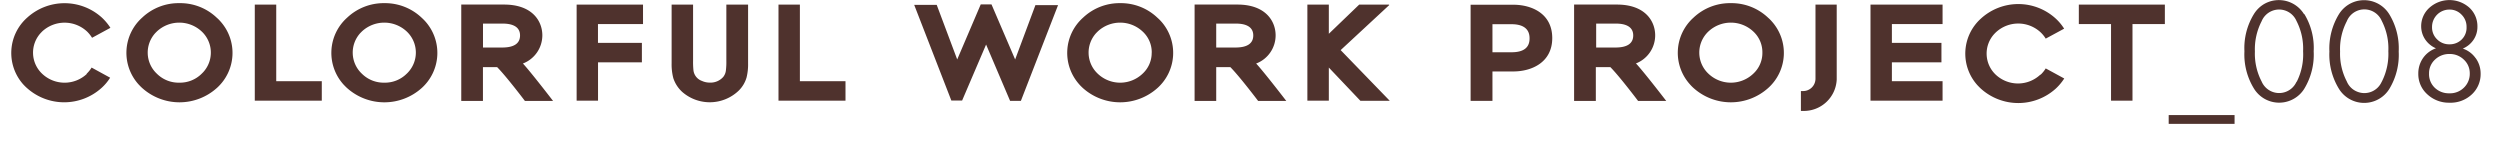 <svg id="COLORFUL_WORK_PROJECT_008" data-name="COLORFUL WORK PROJECT 008" xmlns="http://www.w3.org/2000/svg" width="444" height="26" viewBox="0 0 444 26"><defs><style>.cls-1{fill:#4f322d;fill-rule:evenodd;}.cls-2{fill:none;}</style></defs><title>COLORFUL WORK PROJECT 008</title><path id="_008" data-name=" 008" class="cls-1" d="M396.86,20.44h-11.7V22h11.7Zm11-5.92a3.38,3.38,0,0,1-6.2-.06,10.67,10.67,0,0,1-1.19-5.32,10.83,10.83,0,0,1,1.19-5.36,3.36,3.36,0,0,1,6.19-.07,10.68,10.68,0,0,1,1.18,5.38A10.78,10.78,0,0,1,407.9,14.52Zm1.34-12A5.25,5.25,0,0,0,402,.78a5.34,5.34,0,0,0-1.7,1.71,11.53,11.53,0,0,0-1.69,6.62,11.55,11.55,0,0,0,1.7,6.63,5.25,5.25,0,0,0,7.23,1.71,5.18,5.18,0,0,0,1.7-1.69,11.67,11.67,0,0,0,1.67-6.65A11.54,11.54,0,0,0,409.24,2.48Zm13.79,12a3.36,3.36,0,0,1-4.45,1.72,3.31,3.31,0,0,1-1.75-1.78,10.67,10.67,0,0,1-1.19-5.32,10.61,10.61,0,0,1,1.19-5.36A3.36,3.36,0,0,1,423,3.71a10.69,10.69,0,0,1,1.17,5.38A10.87,10.87,0,0,1,423,14.52Zm1.34-12a5.26,5.26,0,0,0-7.24-1.7,5.34,5.34,0,0,0-1.7,1.71,11.69,11.69,0,0,0-1.69,6.62,11.63,11.63,0,0,0,1.7,6.63,5.26,5.26,0,0,0,7.24,1.71,5.18,5.18,0,0,0,1.7-1.69,11.67,11.67,0,0,0,1.67-6.65,11.62,11.62,0,0,0-1.68-6.63Zm13.26,13.05a3.49,3.49,0,0,1-2.6,1,3.57,3.57,0,0,1-2.59-1,3.32,3.32,0,0,1-1-2.52,3.27,3.27,0,0,1,1.05-2.46,3.63,3.63,0,0,1,2.58-1,3.56,3.56,0,0,1,2.55,1A3.27,3.27,0,0,1,438.63,13a3.41,3.41,0,0,1-1,2.53ZM437.21,7a3,3,0,0,1-2.18.87,3,3,0,0,1-2.2-.88,2.94,2.94,0,0,1-.9-2.18A3.08,3.08,0,0,1,435,1.7h0a2.91,2.91,0,0,1,2.17.9,3,3,0,0,1,.89,2.21A2.91,2.91,0,0,1,437.21,7Zm2.47,3.34a4.55,4.55,0,0,0-2.29-1.71,4.3,4.3,0,0,0,1.9-1.55,4.07,4.07,0,0,0,.7-2.34,4.48,4.48,0,0,0-1.42-3.37,5.32,5.32,0,0,0-7.1,0A4.41,4.41,0,0,0,430,4.68,4.17,4.17,0,0,0,430.71,7a4.36,4.36,0,0,0,1.92,1.58,4.61,4.61,0,0,0-2.29,1.72,4.78,4.78,0,0,0-.85,2.79,4.81,4.81,0,0,0,1.58,3.64A5.59,5.59,0,0,0,435,18.24,5.51,5.51,0,0,0,439,16.76a4.9,4.9,0,0,0,1.56-3.69A4.67,4.67,0,0,0,439.68,10.32Z"/><path id="logo" class="cls-1" d="M31.88.56a9.42,9.42,0,0,0-6.64,2.58A8.37,8.37,0,0,0,24.62,15c.2.21.4.42.62.62a9.92,9.92,0,0,0,13.28,0,8.37,8.37,0,0,0,.62-11.83,6,6,0,0,0-.62-.62A9.4,9.4,0,0,0,31.88.56m0,14.12a5.46,5.46,0,0,1-4-1.57,5.14,5.14,0,0,1-.28-7.26l.27-.27a5.83,5.83,0,0,1,7.94,0,5.14,5.14,0,0,1,.26,7.26l-.27.27a5.46,5.46,0,0,1-4,1.57ZM49.06.82H45.25V17.88h11.9V14.42H49.06V.82m93,0h-3.8V17.88h11.9V14.42h-8.1V.82M68.3.56a9.45,9.45,0,0,0-6.65,2.58A8.38,8.38,0,0,0,61,15c.2.21.4.42.62.62a9.93,9.93,0,0,0,13.29,0,8.39,8.39,0,0,0,.61-11.84c-.19-.21-.4-.42-.61-.61A9.45,9.45,0,0,0,68.29.56m0,14.12a5.48,5.48,0,0,1-4-1.57,5.14,5.14,0,0,1-.28-7.26l.27-.27a5.83,5.83,0,0,1,7.94,0,5.14,5.14,0,0,1,.25,7.27,3.19,3.19,0,0,1-.26.26,5.46,5.46,0,0,1-4,1.57Zm34.11,3.2h3.81V11.07H114V7.61h-7.8V4.28h8V.82H102.41V17.88M129,10.8a12.17,12.17,0,0,1-.08,1.7,2.21,2.21,0,0,1-.48,1.17,3,3,0,0,1-2.39,1,3.34,3.34,0,0,1-1.39-.3,2.28,2.28,0,0,1-1.51-1.94,15.07,15.07,0,0,1-.06-1.64V.82h-3.81V11.26a9.63,9.63,0,0,0,.3,2.62,5.73,5.73,0,0,0,1.59,2.45,7.43,7.43,0,0,0,10-.21,5.36,5.36,0,0,0,1.42-2.36,9.58,9.58,0,0,0,.27-2.5V.82H129v10M199,.56a9.43,9.43,0,0,0-6.65,2.58A8.37,8.37,0,0,0,191.69,15c.19.22.4.42.61.62a9.92,9.92,0,0,0,13.28,0,8.38,8.38,0,0,0,.63-11.83,7.36,7.36,0,0,0-.63-.62A9.4,9.4,0,0,0,198.94.56m5.6,8.79a5,5,0,0,1-1.64,3.76,5.77,5.77,0,0,1-7.92,0,5.14,5.14,0,0,1-.28-7.26l.27-.27a5.83,5.83,0,0,1,7.94,0,5,5,0,0,1,1.64,3.77ZM246.68.82h-5.29L236,6V.82h-3.81V17.88H236V12l5.51,5.8.1.1h5.21l-8.72-9,8.63-8M307.41.56a9.43,9.43,0,0,0-6.65,2.58A8.37,8.37,0,0,0,300.15,15a7.13,7.13,0,0,0,.61.62,9.92,9.92,0,0,0,13.28,0,8.37,8.37,0,0,0,.62-11.83,6,6,0,0,0-.62-.62A9.42,9.42,0,0,0,307.4.56M313,9.35a5,5,0,0,1-1.64,3.76,5.77,5.77,0,0,1-7.92,0,5.14,5.14,0,0,1-.28-7.26,3.44,3.44,0,0,1,.27-.27,5.83,5.83,0,0,1,7.94,0A5,5,0,0,1,313,9.35Zm19.24,8.53H345V14.42h-9V11.07h8.8V7.61H336V4.28h9V.82h-12.8V17.88m37-17.06V4.28h5.72v13.6h3.81V4.28h5.75V.82H369.21M92.87,11.28a5.37,5.37,0,0,0,3.45-5c0-2.53-1.78-5.47-6.8-5.47h-7.6V17.92h3.85v-6h2.52c1.64,1.65,4.93,6,4.93,6h5s-4-5.2-5.35-6.64M85.78,4.19h3.51c1.4,0,3.07.37,3.07,2.1,0,1.43-1.07,2.15-3.17,2.15H85.78V4.19ZM223.1,11.28a5.35,5.35,0,0,0,3.45-5c0-2.53-1.78-5.47-6.79-5.47h-7.6V17.92H216v-6h2.51c1.64,1.65,4.93,6,4.93,6h5s-4-5.2-5.35-6.64M216,4.19h3.52c1.4,0,3.06.37,3.06,2.1,0,1.43-1.07,2.15-3.17,2.15H216V4.19Zm74.51,7.09a5.36,5.36,0,0,0,3.45-5c0-2.53-1.78-5.47-6.8-5.47h-7.6V17.92h3.86v-6H286c1.64,1.65,4.92,6,4.92,6h5s-4-5.2-5.36-6.64m-7.09-7.09H287c1.4,0,3.06.37,3.06,2.1,0,1.43-1.06,2.15-3.16,2.15h-3.42V4.19ZM268.77.84h-7.59V17.91h3.88V12.69h3.71c3.19,0,6.91-1.56,6.91-5.93S272,.84,268.77.84m2.88,6c0,1.62-1.07,2.44-3.18,2.44h-3.41V4.3h3.41c1.45,0,3.18.43,3.18,2.49ZM183.91.86l-3.62,9.7L176.09.78h-1.91L170,10.56,166.36.86h-4l6.6,17h1.91l4.26-9.95,4.26,10h1.92l6.6-17h-4M322.42,14.12v.05a2.19,2.19,0,0,1-2.26,2h-.32v3.53h.36a5.84,5.84,0,0,0,6-5.56V.82h-3.77v13.3m-307-1a5.79,5.79,0,0,1-7.92,0,5.15,5.15,0,0,1-.27-7.27l.26-.27a5.85,5.85,0,0,1,7.94,0,5.78,5.78,0,0,1,.91,1.13l3.26-1.77a9.56,9.56,0,0,0-1.5-1.8,9.87,9.87,0,0,0-13.29,0A8.38,8.38,0,0,0,4.14,15c.2.21.4.42.62.61a9.9,9.9,0,0,0,13.28,0,8.5,8.5,0,0,0,1.52-1.81L16.27,12a5.44,5.44,0,0,1-.91,1.12m347,.14a5.79,5.79,0,0,1-7.92,0A5.15,5.15,0,0,1,354.21,6c.09-.09.17-.18.26-.26a5.83,5.83,0,0,1,7.94,0,5.44,5.44,0,0,1,.91,1.12l3.27-1.77a8.81,8.81,0,0,0-1.49-1.79,9.85,9.85,0,0,0-13.29,0,8.37,8.37,0,0,0-.62,11.83c.2.21.4.42.62.62a9.92,9.92,0,0,0,13.28,0,9.36,9.36,0,0,0,1.52-1.81l-3.29-1.79a5.44,5.44,0,0,1-.91,1.12"/><rect class="cls-2" y="-0.01" width="444" height="26.01"/></svg>